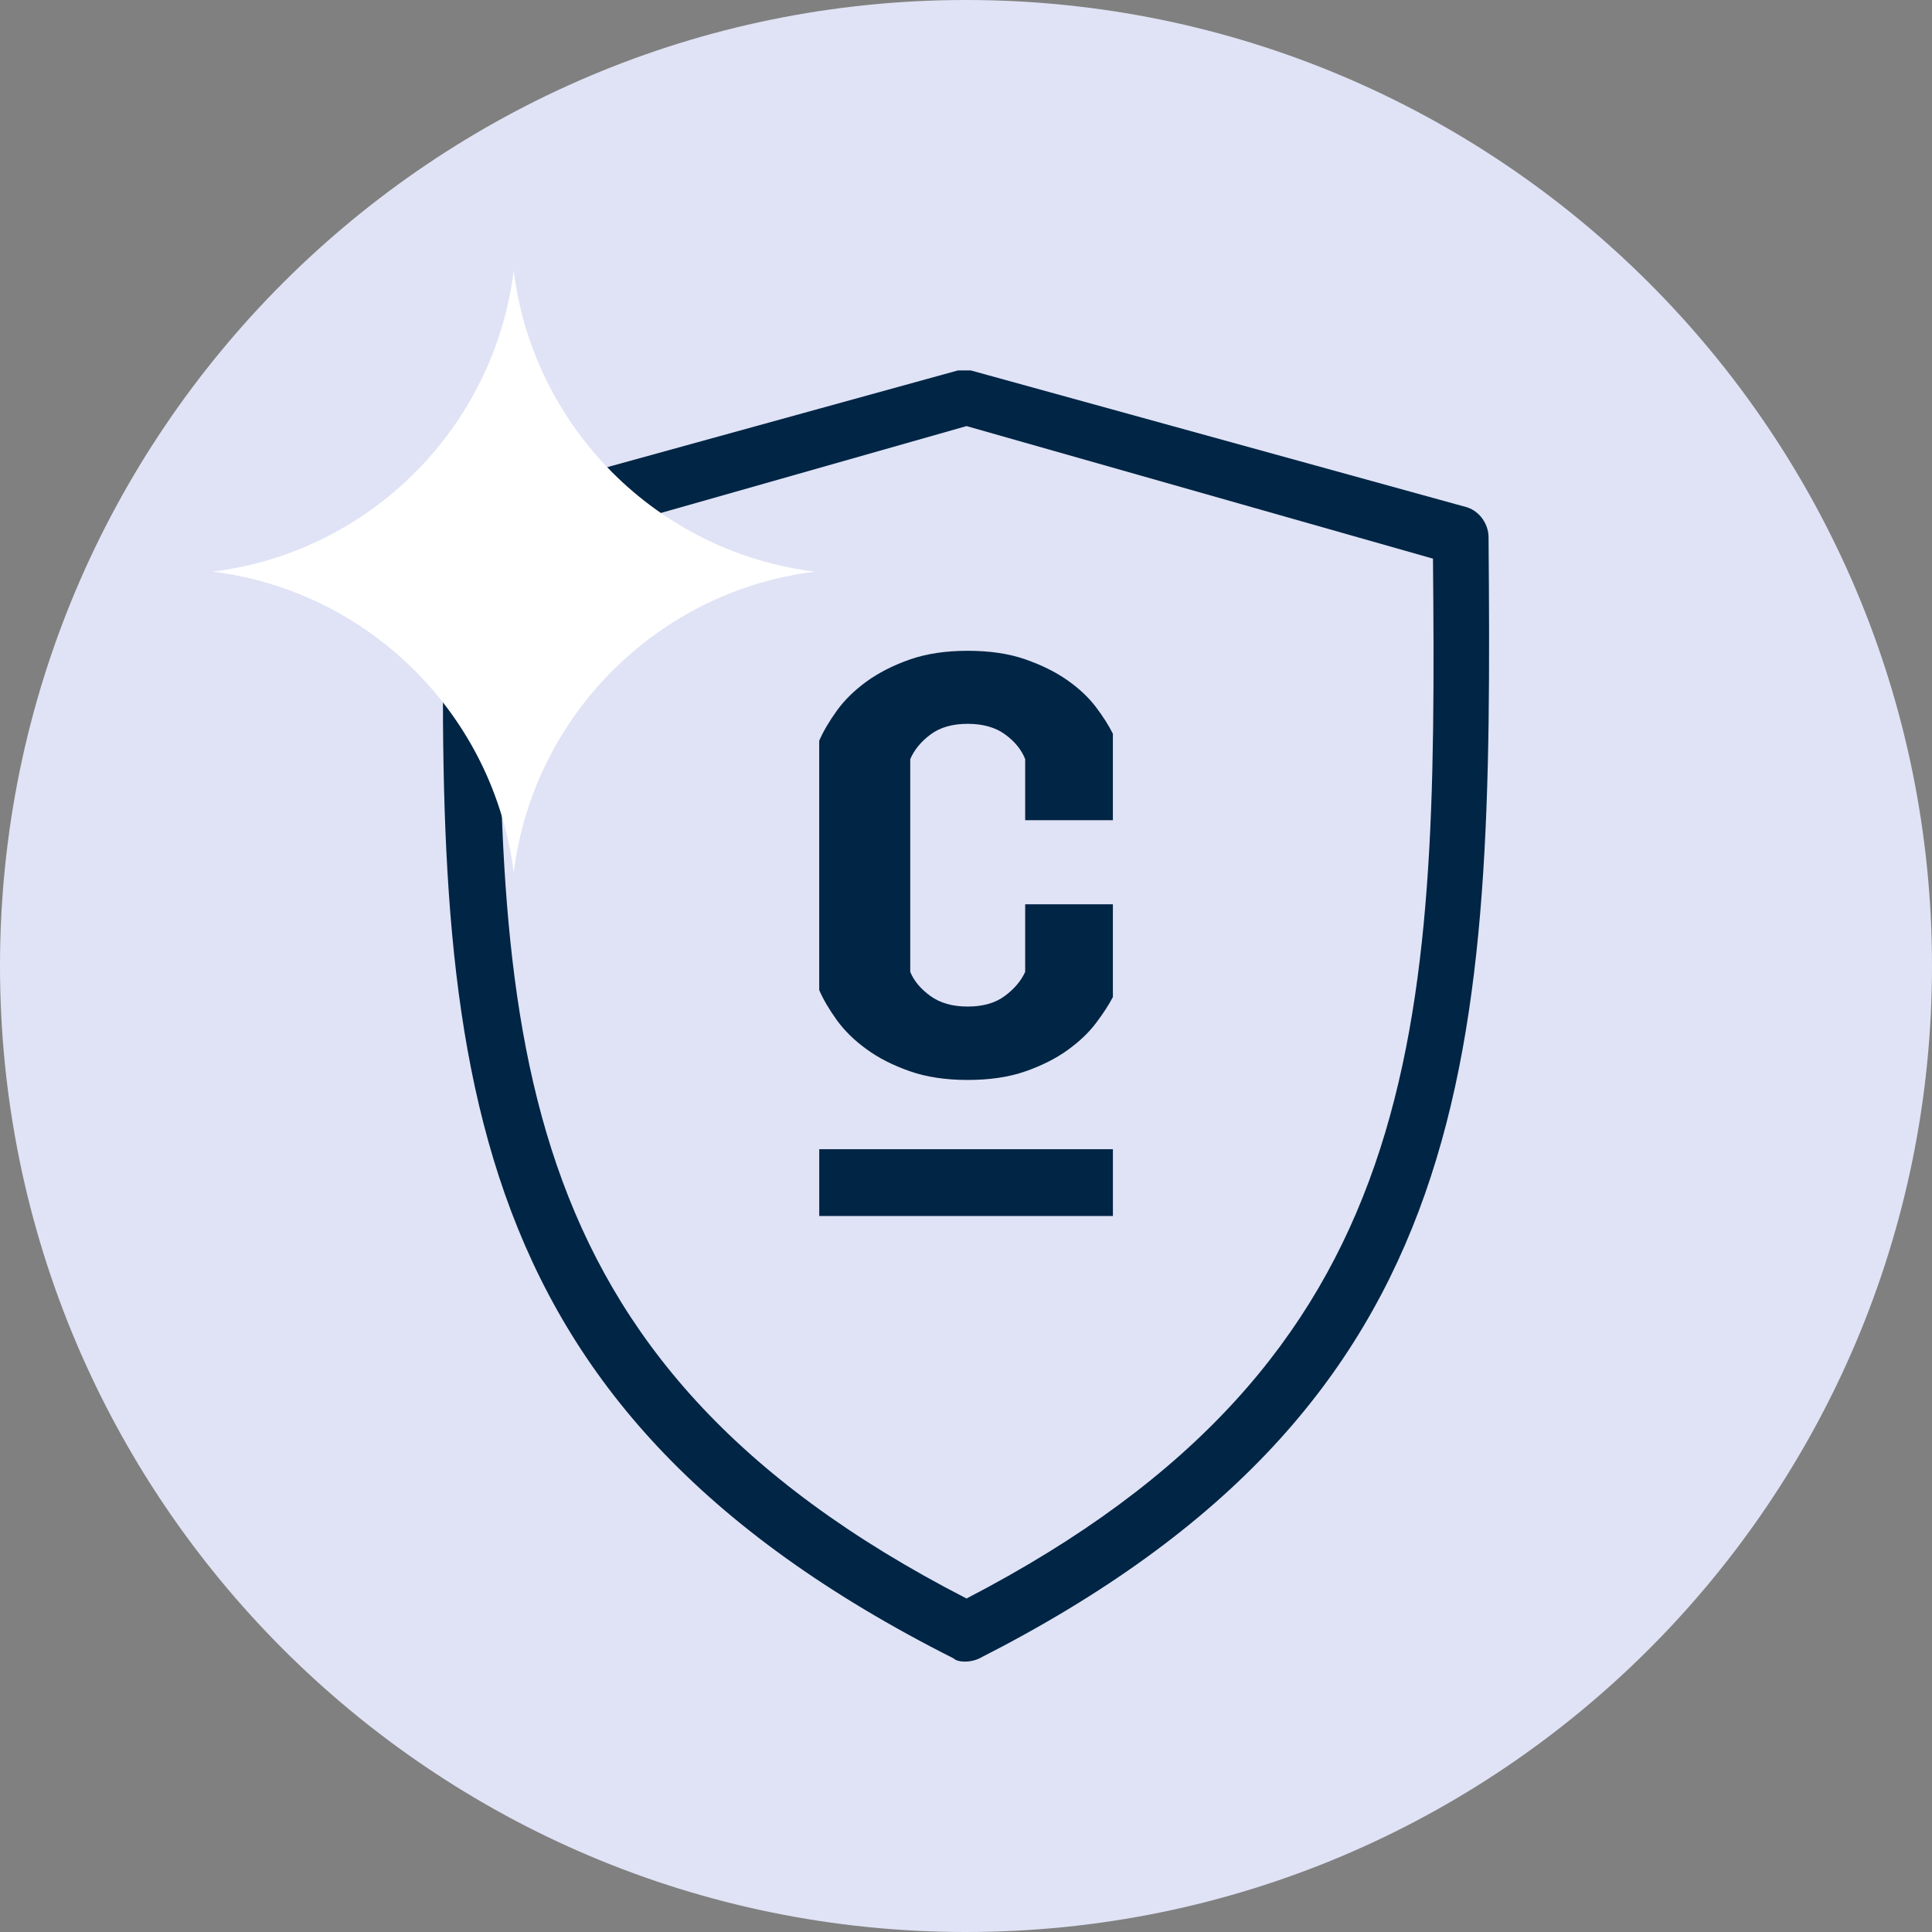 <svg width="100" height="100" viewBox="0 0 100 100" fill="none" xmlns="http://www.w3.org/2000/svg">
<rect x="0" y="0" width="100" height="100" fill="#808080" stroke="none"/>
<path d="M50 100C77.614 100 100 77.614 100 50C100 22.386 77.614 0 50 0C22.386 0 0 22.386 0 50C0 77.614 22.386 100 50 100Z" fill="#E0E3F5"/>
<path d="M57.603 46.801V51.607C57.392 52.014 57.097 52.464 56.722 52.961C56.347 53.457 55.855 53.925 55.246 54.361C54.637 54.797 53.911 55.162 53.063 55.457C52.216 55.752 51.223 55.898 50.089 55.898C48.951 55.898 47.948 55.748 47.082 55.443C46.215 55.139 45.466 54.759 44.843 54.3C44.215 53.846 43.704 53.34 43.311 52.797C42.917 52.248 42.613 51.733 42.402 51.246V38.341C42.613 37.854 42.917 37.338 43.311 36.79C43.704 36.242 44.215 35.741 44.843 35.282C45.47 34.828 46.215 34.444 47.082 34.139C47.948 33.835 48.951 33.685 50.089 33.685C51.227 33.685 52.216 33.83 53.063 34.125C53.911 34.42 54.637 34.781 55.246 35.207C55.855 35.633 56.343 36.097 56.722 36.594C57.097 37.09 57.392 37.554 57.603 37.98V42.454H53.063V39.292C52.871 38.805 52.525 38.378 52.024 38.013C51.522 37.648 50.876 37.465 50.089 37.465C49.297 37.465 48.66 37.648 48.169 38.013C47.677 38.378 47.325 38.805 47.114 39.292V50.304C47.306 50.773 47.653 51.185 48.154 51.55C48.656 51.916 49.302 52.099 50.089 52.099C50.881 52.099 51.518 51.916 52.01 51.55C52.501 51.185 52.853 50.768 53.063 50.304V46.805H57.603V46.801Z" fill="#002545"/>
<path d="M42.404 62.94H57.604V59.483H42.404V62.94Z" fill="#002545"/>
<path d="M23.005 27.811C23.005 27.145 23.45 26.48 23.89 26.26L49.583 19.173C49.803 19.173 50.028 19.173 50.248 19.173L75.942 26.26C76.607 26.48 77.047 27.145 77.047 27.811C77.267 54.389 76.827 72.55 50.689 85.839C50.244 86.06 49.583 86.06 49.358 85.839C23.005 72.55 22.564 54.389 23.005 27.811ZM50.028 82.738C73.951 70.334 74.391 53.279 74.171 28.916L50.028 22.054L25.885 28.916C25.665 53.284 25.885 70.334 50.028 82.738Z" fill="#002545"/>
<path d="M11 29.589C19.132 28.591 25.591 22.132 26.589 14C27.587 22.132 34.047 28.591 42.179 29.589C34.047 30.587 27.587 37.047 26.589 45.179C25.591 37.051 19.132 30.587 11 29.589Z" fill="white"/>
</svg>
